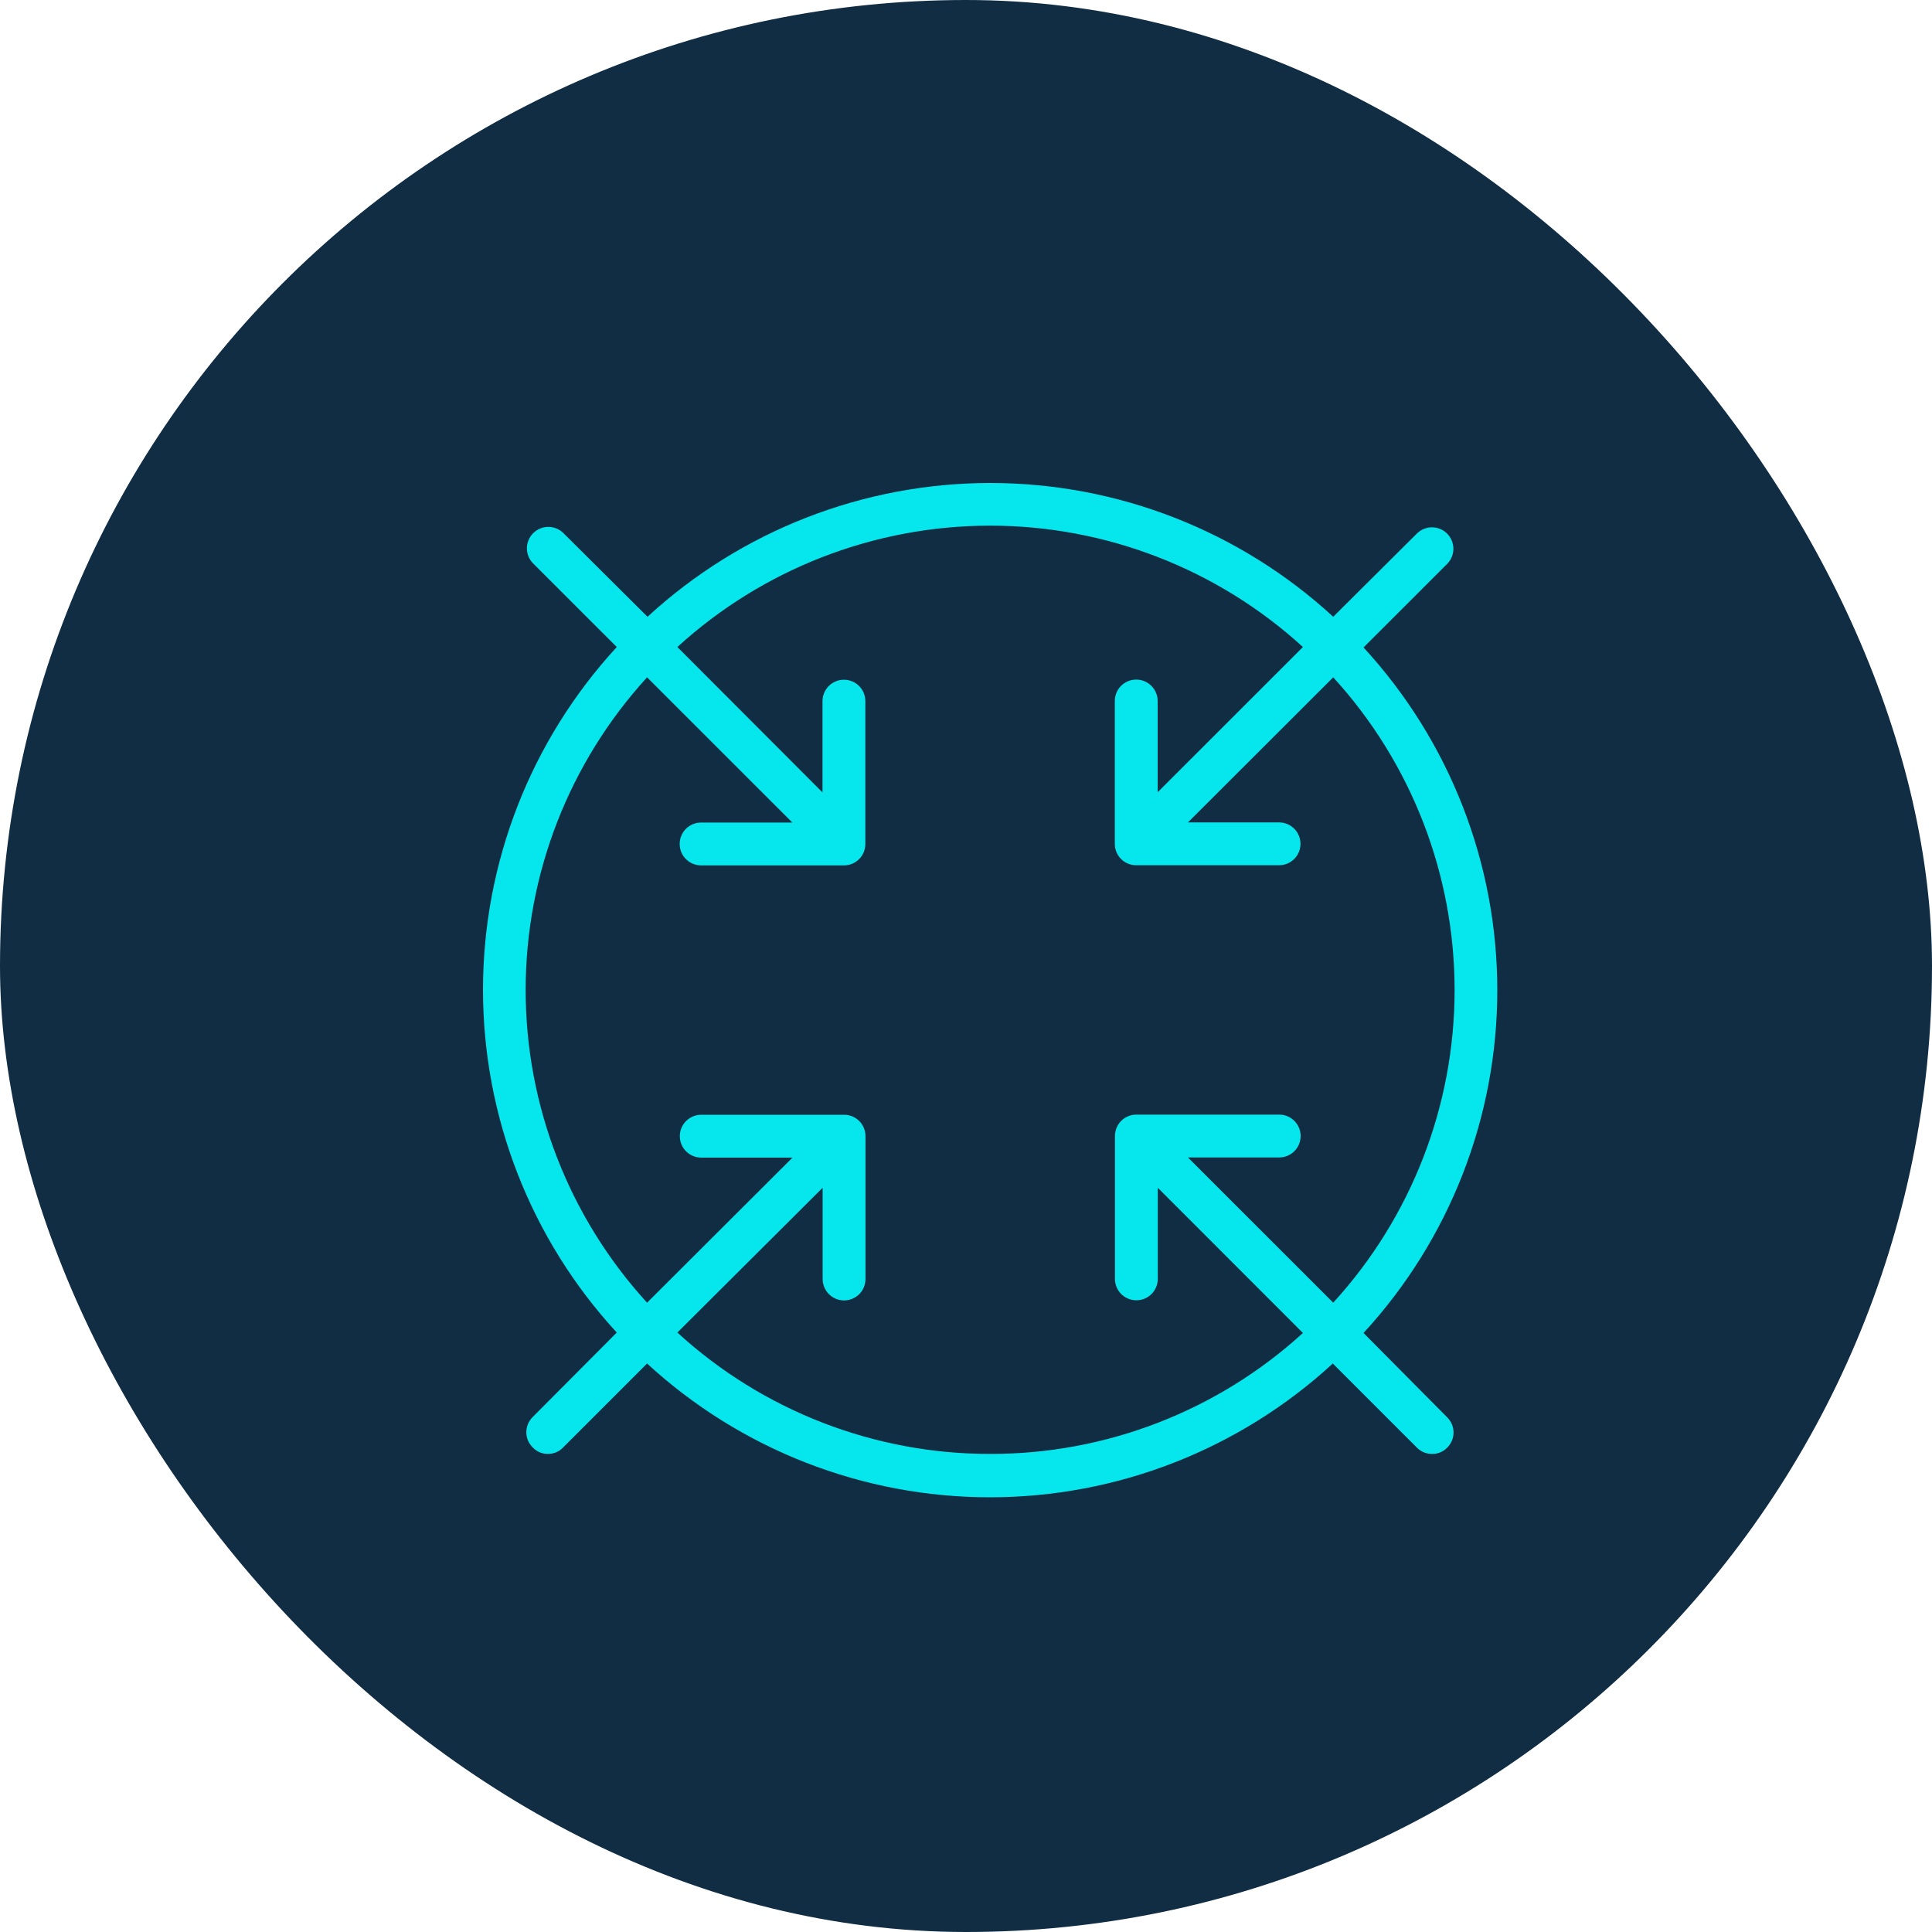 <svg width="40" height="40" viewBox="0 0 40 40" fill="none" xmlns="http://www.w3.org/2000/svg">
<g id="Frame 427321008">
<rect width="40" height="40" rx="20" fill="#112D44"/>
<path id="Vector" d="M28.23 27.598C30.011 25.664 31 23.131 31 20.502C31 17.872 30.011 15.339 28.23 13.405L29.972 11.664C30.05 11.58 30.093 11.469 30.091 11.354C30.089 11.239 30.042 11.129 29.961 11.048C29.88 10.966 29.77 10.92 29.655 10.918C29.54 10.916 29.429 10.959 29.345 11.037L27.603 12.77C25.668 10.989 23.134 10 20.504 10C17.875 10 15.341 10.989 13.406 12.77L11.655 11.028C11.571 10.95 11.46 10.907 11.345 10.909C11.23 10.911 11.12 10.958 11.039 11.039C10.958 11.12 10.911 11.23 10.909 11.345C10.907 11.46 10.95 11.571 11.028 11.655L12.77 13.396C10.989 15.33 10 17.863 10 20.493C10 23.122 10.989 25.655 12.77 27.589L11.028 29.339C10.987 29.38 10.954 29.429 10.931 29.483C10.909 29.537 10.897 29.594 10.897 29.653C10.897 29.711 10.909 29.769 10.931 29.823C10.954 29.876 10.987 29.925 11.028 29.966C11.069 30.009 11.117 30.043 11.171 30.067C11.225 30.09 11.283 30.102 11.342 30.102C11.4 30.102 11.458 30.091 11.512 30.069C11.566 30.047 11.614 30.014 11.655 29.972L13.397 28.23C15.332 30.011 17.866 31 20.496 31C23.125 31 25.659 30.011 27.594 28.23L29.336 29.972C29.377 30.013 29.426 30.046 29.479 30.069C29.533 30.091 29.591 30.102 29.649 30.102C29.708 30.103 29.766 30.092 29.82 30.069C29.873 30.047 29.922 30.014 29.963 29.972C30.004 29.931 30.037 29.882 30.06 29.828C30.082 29.775 30.094 29.717 30.094 29.659C30.094 29.6 30.082 29.543 30.06 29.489C30.037 29.435 30.004 29.386 29.963 29.345L28.23 27.598ZM20.502 30.102C18.104 30.105 15.792 29.208 14.024 27.589L17.032 24.591V26.48C17.032 26.598 17.079 26.71 17.162 26.794C17.245 26.877 17.358 26.924 17.476 26.924C17.593 26.924 17.706 26.877 17.79 26.794C17.873 26.71 17.919 26.598 17.919 26.48V23.523C17.919 23.406 17.873 23.293 17.79 23.21C17.706 23.127 17.593 23.08 17.476 23.08H14.518C14.401 23.08 14.288 23.127 14.205 23.21C14.121 23.293 14.075 23.406 14.075 23.523C14.075 23.641 14.121 23.754 14.205 23.837C14.288 23.92 14.401 23.967 14.518 23.967H16.408L13.397 26.971C11.78 25.202 10.883 22.893 10.883 20.497C10.883 18.101 11.78 15.792 13.397 14.023L16.405 17.03H14.515C14.398 17.03 14.285 17.077 14.202 17.16C14.118 17.243 14.072 17.356 14.072 17.474C14.072 17.591 14.118 17.704 14.202 17.787C14.285 17.87 14.398 17.917 14.515 17.917H17.473C17.591 17.917 17.703 17.87 17.787 17.787C17.87 17.704 17.916 17.591 17.916 17.474V14.517C17.916 14.399 17.87 14.287 17.787 14.203C17.703 14.12 17.591 14.073 17.473 14.073C17.355 14.073 17.242 14.12 17.159 14.203C17.076 14.287 17.029 14.399 17.029 14.517V16.406L14.024 13.396C15.793 11.78 18.103 10.883 20.5 10.883C22.897 10.883 25.207 11.78 26.976 13.396L23.968 16.403V14.514C23.968 14.396 23.921 14.284 23.838 14.2C23.755 14.117 23.642 14.07 23.524 14.07C23.407 14.07 23.294 14.117 23.21 14.2C23.127 14.284 23.081 14.396 23.081 14.514V17.471C23.081 17.588 23.127 17.701 23.21 17.784C23.294 17.868 23.407 17.914 23.524 17.914H26.482C26.599 17.914 26.712 17.868 26.795 17.784C26.879 17.701 26.925 17.588 26.925 17.471C26.925 17.353 26.879 17.24 26.795 17.157C26.712 17.074 26.599 17.027 26.482 17.027H24.595L27.603 14.023C29.22 15.792 30.116 18.101 30.116 20.497C30.116 22.893 29.22 25.202 27.603 26.971L24.595 23.964H26.485C26.602 23.964 26.715 23.917 26.798 23.834C26.882 23.751 26.928 23.638 26.928 23.52C26.928 23.403 26.882 23.29 26.798 23.207C26.715 23.123 26.602 23.077 26.485 23.077H23.527C23.409 23.077 23.297 23.123 23.213 23.207C23.13 23.29 23.084 23.403 23.084 23.52V26.477C23.084 26.595 23.13 26.707 23.213 26.791C23.297 26.874 23.409 26.921 23.527 26.921C23.645 26.921 23.758 26.874 23.841 26.791C23.924 26.707 23.971 26.595 23.971 26.477V24.591L26.976 27.598C25.207 29.213 22.897 30.106 20.502 30.102Z" fill="#06E7ED"/>
</g>
</svg>
